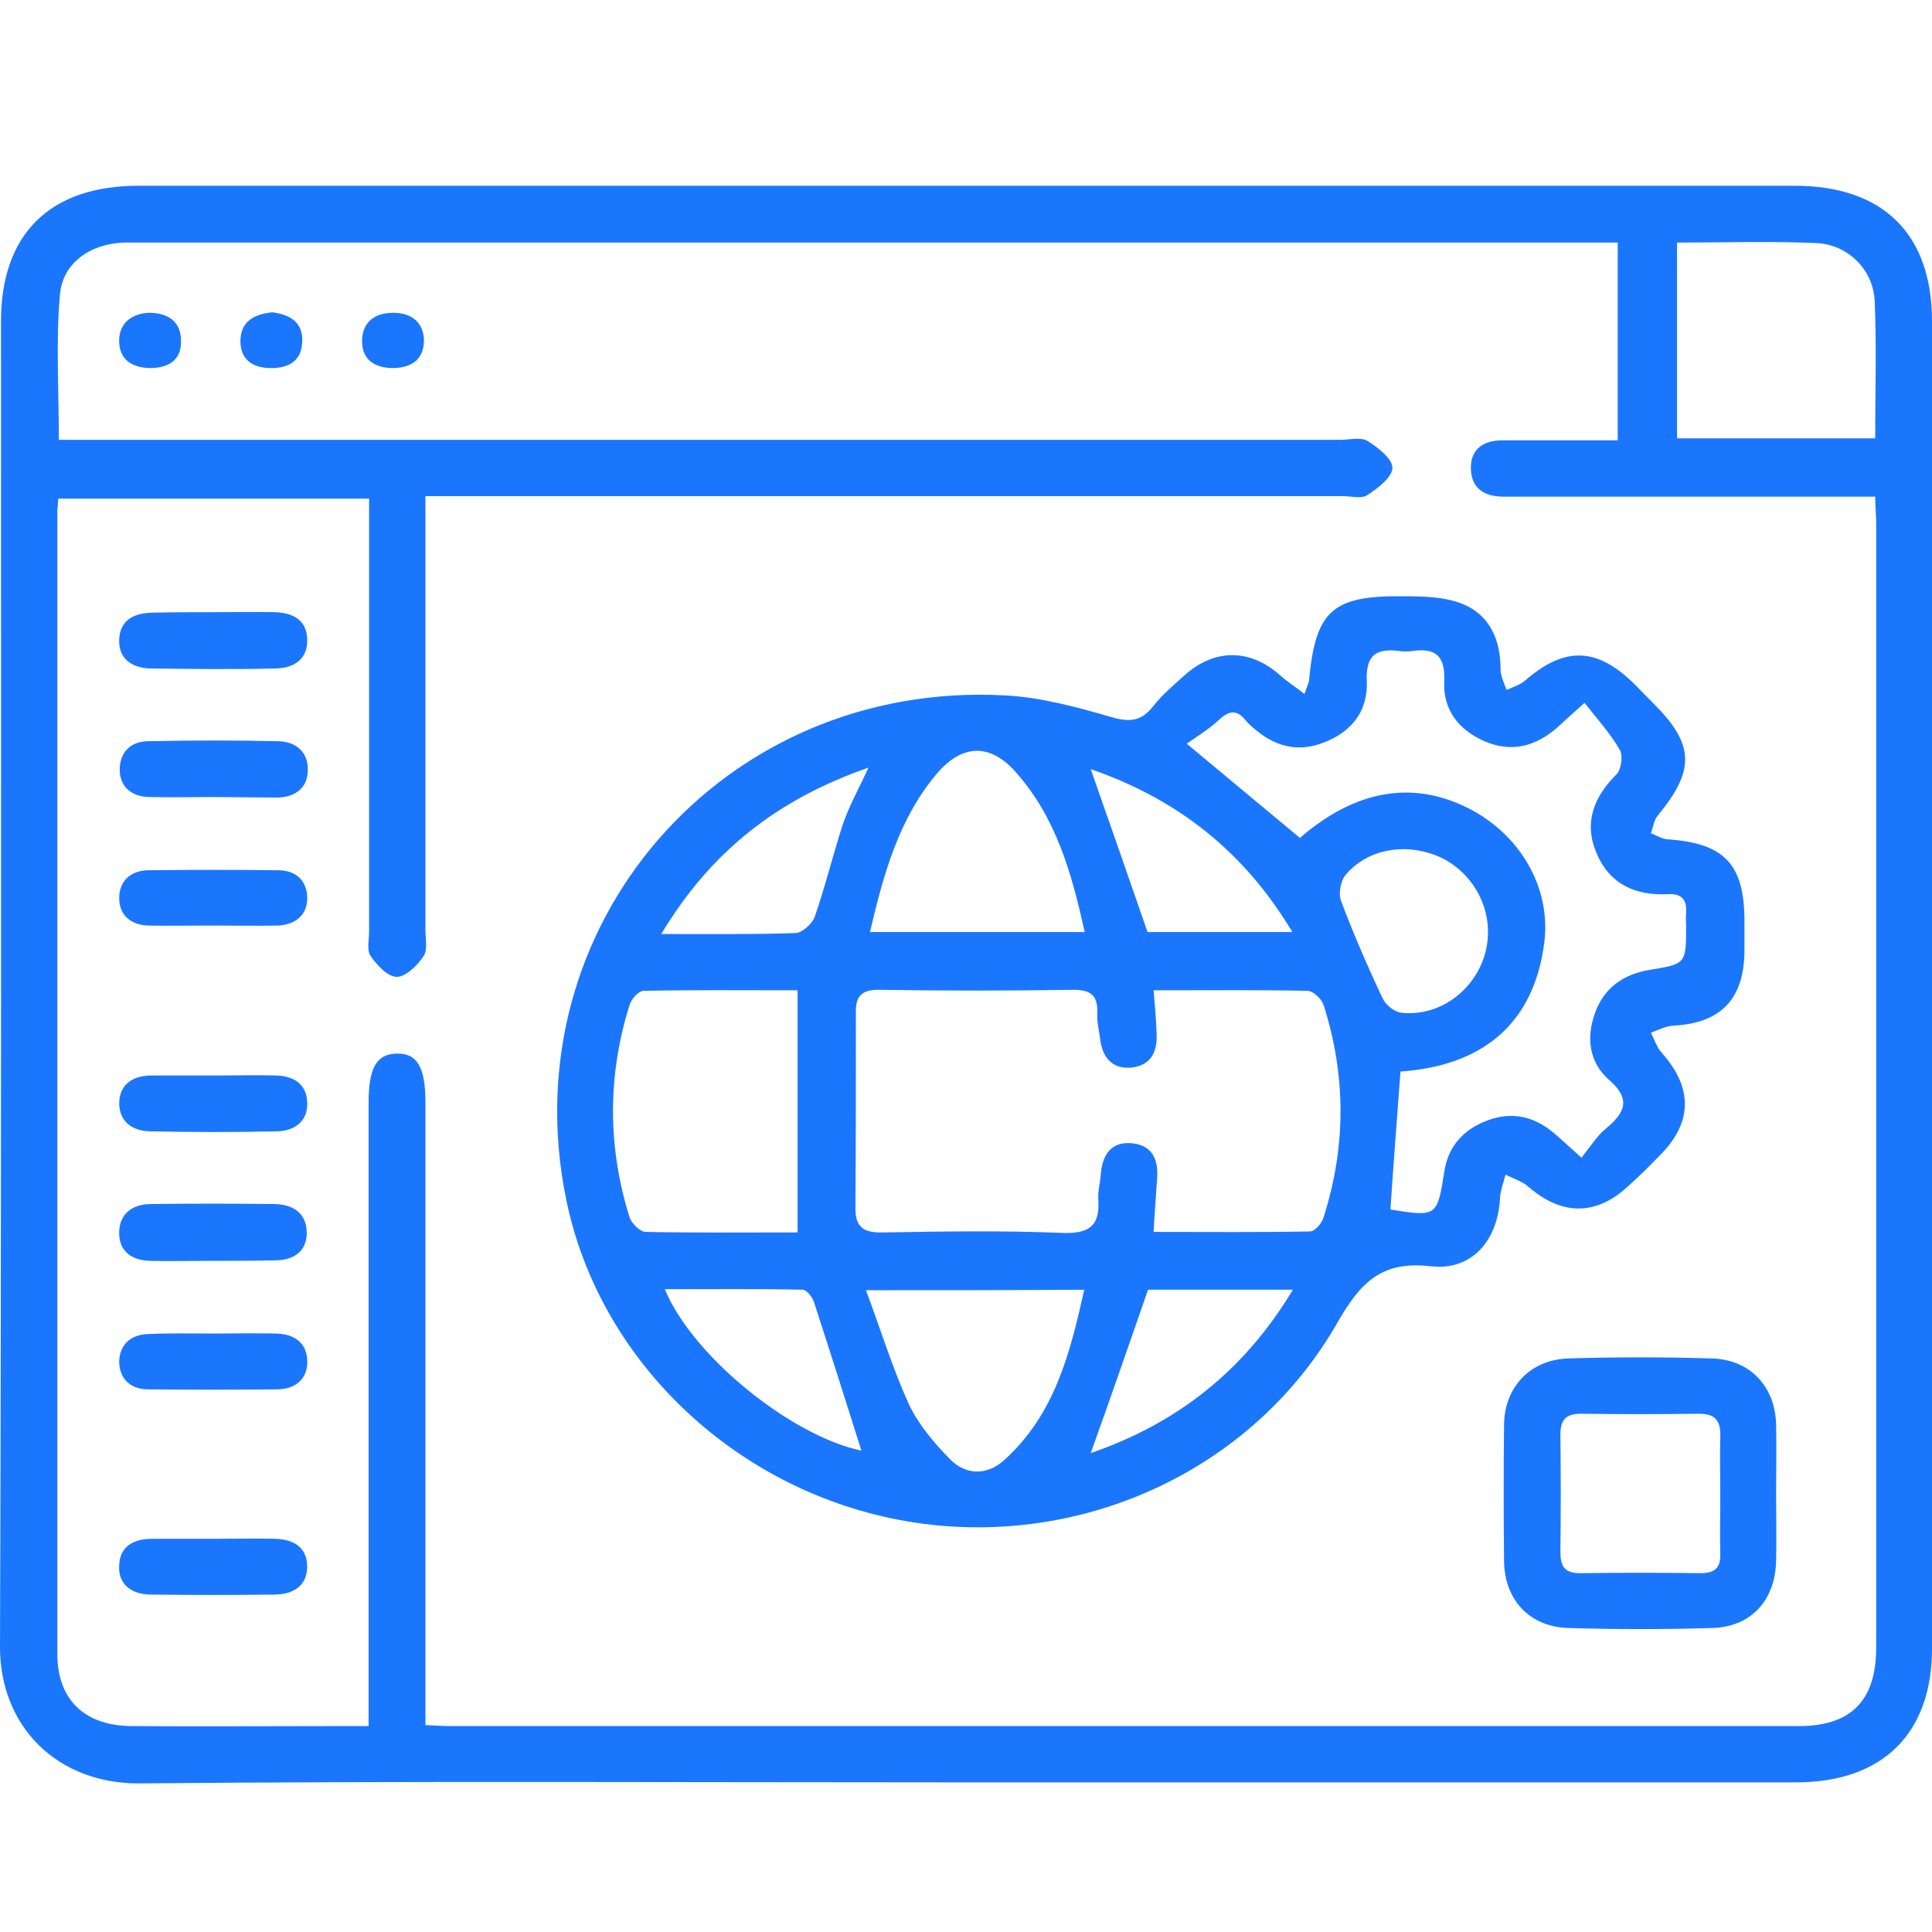 <svg width="52" height="52" viewBox="0 0 52 52" fill="none" xmlns="http://www.w3.org/2000/svg">
<g clip-path="url(#clip0_12615_4927)">
<path d="M25.946 47.973C18.543 47.973 11.153 47.933 3.749 48C1.557 48.013 -0.013 46.485 8.68355e-05 44.299C0.041 32.42 0.027 20.527 0.027 8.647C0.027 6.301 1.34 5 3.722 5C18.583 5 33.444 5 48.305 5C50.687 5 52 6.301 52 8.647C52 20.553 52 32.46 52 44.366C52 46.659 50.674 47.973 48.332 47.973C40.875 47.973 33.404 47.973 25.946 47.973ZM11.45 46.431C11.748 46.445 11.938 46.458 12.141 46.458C24.227 46.458 36.313 46.458 48.413 46.458C49.821 46.458 50.498 45.774 50.498 44.34C50.498 34.257 50.498 24.187 50.498 14.104C50.498 13.863 50.471 13.635 50.471 13.367C50.146 13.367 49.902 13.367 49.645 13.367C46.762 13.367 43.866 13.367 40.983 13.367C40.821 13.367 40.672 13.367 40.509 13.367C39.981 13.38 39.602 13.166 39.589 12.616C39.575 12.066 39.954 11.838 40.482 11.852C41.186 11.852 41.876 11.852 42.58 11.852C42.905 11.852 43.23 11.852 43.541 11.852C43.541 10.015 43.541 8.298 43.541 6.529C43.23 6.529 42.972 6.529 42.702 6.529C29.749 6.529 16.81 6.529 3.857 6.529C3.682 6.529 3.492 6.529 3.316 6.529C2.423 6.569 1.678 7.078 1.611 7.95C1.502 9.21 1.584 10.497 1.584 11.838C1.922 11.838 2.22 11.838 2.504 11.838C13.697 11.838 24.877 11.838 36.07 11.838C36.313 11.838 36.625 11.758 36.801 11.865C37.085 12.039 37.477 12.348 37.477 12.589C37.477 12.844 37.085 13.139 36.801 13.326C36.638 13.434 36.368 13.353 36.138 13.353C28.193 13.353 20.261 13.353 12.317 13.353C12.059 13.353 11.789 13.353 11.45 13.353C11.45 13.702 11.45 13.957 11.45 14.225C11.45 17.818 11.45 21.425 11.45 25.018C11.45 25.26 11.518 25.568 11.396 25.742C11.234 25.984 10.922 26.292 10.679 26.292C10.435 26.292 10.137 25.97 9.975 25.729C9.867 25.581 9.934 25.3 9.934 25.072C9.934 21.452 9.934 17.832 9.934 14.211C9.934 13.957 9.934 13.688 9.934 13.42C7.092 13.42 4.331 13.42 1.57 13.42C1.557 13.595 1.543 13.702 1.543 13.809C1.543 24.04 1.543 34.27 1.543 44.514C1.543 45.747 2.274 46.445 3.533 46.458C5.319 46.471 7.092 46.458 8.879 46.458C9.204 46.458 9.542 46.458 9.921 46.458C9.921 46.096 9.921 45.828 9.921 45.573C9.921 40.277 9.921 34.981 9.921 29.684C9.921 28.733 10.137 28.37 10.679 28.357C11.234 28.344 11.45 28.733 11.45 29.671C11.45 34.994 11.45 40.304 11.45 45.627C11.45 45.882 11.45 46.136 11.45 46.431ZM45.138 6.529C45.138 8.339 45.138 10.068 45.138 11.798C46.938 11.798 48.671 11.798 50.471 11.798C50.471 10.538 50.511 9.317 50.457 8.097C50.416 7.239 49.713 6.569 48.874 6.542C47.656 6.488 46.41 6.529 45.138 6.529Z" fill="#1B76FE"/>
<path d="M35.109 18.677C35.19 18.449 35.217 18.395 35.231 18.328C35.407 16.437 35.853 16.022 37.789 16.049C38.303 16.049 38.845 16.062 39.318 16.236C40.09 16.531 40.388 17.202 40.388 18.02C40.388 18.194 40.482 18.382 40.55 18.569C40.726 18.489 40.915 18.435 41.051 18.314C42.12 17.389 42.986 17.416 44.001 18.422C44.164 18.583 44.313 18.744 44.475 18.904C45.612 20.031 45.639 20.715 44.61 21.962C44.516 22.082 44.489 22.27 44.434 22.431C44.597 22.485 44.746 22.592 44.908 22.592C46.41 22.699 46.938 23.262 46.952 24.737C46.952 25.032 46.952 25.314 46.952 25.609C46.938 26.896 46.316 27.539 45.03 27.606C44.827 27.62 44.624 27.727 44.434 27.794C44.529 27.982 44.597 28.196 44.732 28.344C45.558 29.269 45.558 30.194 44.705 31.066C44.421 31.361 44.137 31.642 43.839 31.91C42.973 32.728 42.039 32.728 41.132 31.937C40.969 31.79 40.726 31.723 40.523 31.615C40.469 31.817 40.388 32.031 40.374 32.232C40.32 33.372 39.63 34.203 38.52 34.083C37.18 33.922 36.611 34.525 35.989 35.611C33.688 39.633 28.991 41.725 24.417 40.947C19.855 40.17 16.134 36.67 15.24 32.286C13.724 24.911 19.463 18.301 27.056 18.717C28.017 18.77 28.964 19.025 29.885 19.293C30.385 19.441 30.71 19.427 31.035 19.012C31.265 18.717 31.563 18.462 31.847 18.207C32.659 17.456 33.62 17.443 34.446 18.167C34.635 18.341 34.852 18.475 35.109 18.677ZM31.049 26.654C31.089 27.097 31.116 27.459 31.13 27.808C31.157 28.29 30.994 28.666 30.467 28.733C29.952 28.786 29.682 28.478 29.614 27.995C29.587 27.754 29.519 27.512 29.533 27.258C29.546 26.815 29.384 26.641 28.897 26.641C27.164 26.668 25.432 26.668 23.686 26.641C23.212 26.628 23.023 26.802 23.036 27.244C23.036 29.001 23.036 30.771 23.023 32.527C23.023 33.063 23.28 33.184 23.78 33.171C25.378 33.144 26.988 33.117 28.585 33.184C29.316 33.211 29.614 32.996 29.56 32.272C29.546 32.058 29.614 31.83 29.628 31.602C29.668 31.093 29.898 30.717 30.467 30.771C31.035 30.824 31.184 31.24 31.143 31.736C31.116 32.179 31.076 32.621 31.049 33.157C32.483 33.157 33.877 33.171 35.258 33.144C35.393 33.144 35.583 32.916 35.623 32.769C36.232 30.865 36.232 28.947 35.623 27.043C35.569 26.882 35.339 26.668 35.19 26.668C33.85 26.641 32.497 26.654 31.049 26.654ZM42.567 31.16C42.81 30.851 42.986 30.57 43.216 30.382C43.731 29.953 43.92 29.591 43.297 29.055C42.77 28.585 42.688 27.928 42.932 27.258C43.176 26.587 43.69 26.225 44.394 26.105C45.382 25.944 45.382 25.944 45.382 24.911C45.382 24.804 45.368 24.683 45.382 24.576C45.409 24.214 45.26 24.04 44.881 24.067C44.015 24.107 43.325 23.799 42.973 22.967C42.621 22.149 42.891 21.452 43.514 20.835C43.636 20.701 43.69 20.339 43.595 20.178C43.338 19.736 42.986 19.347 42.648 18.918C42.242 19.28 42.066 19.441 41.89 19.602C41.308 20.098 40.672 20.259 39.954 19.95C39.251 19.642 38.831 19.092 38.872 18.328C38.899 17.657 38.642 17.43 38.005 17.523C37.897 17.537 37.775 17.537 37.667 17.523C37.058 17.443 36.76 17.617 36.787 18.314C36.828 19.106 36.408 19.682 35.65 19.977C34.919 20.272 34.283 20.084 33.715 19.575C33.647 19.521 33.58 19.454 33.526 19.387C33.282 19.079 33.065 19.132 32.795 19.387C32.537 19.628 32.226 19.816 31.942 20.017C33.079 20.969 34.04 21.76 34.987 22.552C36.476 21.264 38.005 20.996 39.508 21.747C40.875 22.431 41.755 23.852 41.565 25.367C41.281 27.606 39.846 28.692 37.694 28.84C37.599 30.114 37.505 31.334 37.423 32.554C38.669 32.755 38.682 32.742 38.872 31.548C38.966 30.878 39.372 30.409 40.009 30.167C40.658 29.913 41.254 30.033 41.782 30.462C41.998 30.637 42.201 30.838 42.567 31.16ZM21.466 26.654C20.099 26.654 18.719 26.641 17.325 26.668C17.189 26.668 17 26.882 16.946 27.043C16.35 28.947 16.35 30.865 16.946 32.769C17 32.929 17.23 33.157 17.379 33.157C18.746 33.184 20.113 33.171 21.466 33.171C21.466 30.972 21.466 28.853 21.466 26.654ZM23.307 34.726C23.713 35.812 24.024 36.831 24.457 37.783C24.714 38.333 25.134 38.829 25.567 39.272C26 39.714 26.569 39.714 27.029 39.298C28.382 38.078 28.802 36.429 29.181 34.713C27.205 34.726 25.351 34.726 23.307 34.726ZM23.415 25.086C25.391 25.086 27.245 25.086 29.194 25.086C28.843 23.49 28.423 22.002 27.34 20.782C26.65 20.004 25.905 20.017 25.215 20.822C24.187 22.042 23.78 23.53 23.415 25.086ZM40.049 25.045C40.036 24.16 39.467 23.343 38.642 23.021C37.775 22.686 36.814 22.86 36.232 23.53C36.084 23.691 36.016 24.053 36.097 24.254C36.435 25.153 36.814 26.024 37.22 26.882C37.302 27.057 37.545 27.244 37.721 27.258C38.966 27.392 40.076 26.319 40.049 25.045ZM23.185 39.044C22.765 37.716 22.346 36.389 21.913 35.061C21.872 34.914 21.71 34.713 21.602 34.713C20.383 34.686 19.152 34.699 17.893 34.699C18.651 36.523 21.317 38.655 23.185 39.044ZM30.9 34.713C30.385 36.201 29.885 37.636 29.357 39.111C31.685 38.306 33.485 36.898 34.798 34.713C33.377 34.713 32.104 34.713 30.9 34.713ZM29.357 20.701C29.885 22.203 30.385 23.638 30.886 25.086C32.131 25.086 33.404 25.086 34.784 25.086C33.485 22.913 31.685 21.506 29.357 20.701ZM17.798 25.139C19.125 25.139 20.262 25.153 21.412 25.113C21.588 25.113 21.859 24.858 21.926 24.683C22.21 23.866 22.414 23.021 22.684 22.189C22.847 21.707 23.104 21.251 23.375 20.661C20.911 21.519 19.125 22.927 17.798 25.139Z" fill="#1B76FE"/>
<path d="M47.804 40.21C47.804 40.813 47.818 41.417 47.804 42.02C47.777 43.066 47.141 43.776 46.112 43.817C44.813 43.857 43.5 43.857 42.187 43.817C41.159 43.776 40.495 43.052 40.482 42.02C40.468 40.786 40.468 39.566 40.482 38.333C40.495 37.327 41.199 36.59 42.214 36.563C43.5 36.523 44.786 36.523 46.072 36.563C47.1 36.59 47.777 37.314 47.804 38.333C47.818 38.963 47.804 39.58 47.804 40.21ZM46.302 40.277C46.302 39.741 46.288 39.204 46.302 38.668C46.315 38.252 46.18 38.051 45.733 38.051C44.678 38.065 43.608 38.065 42.553 38.051C42.147 38.051 41.998 38.212 41.998 38.614C42.011 39.66 42.011 40.719 41.998 41.765C41.998 42.154 42.106 42.342 42.526 42.342C43.608 42.328 44.691 42.328 45.774 42.342C46.139 42.342 46.315 42.208 46.302 41.832C46.288 41.296 46.302 40.786 46.302 40.277Z" fill="#1B76FE"/>
<path d="M5.765 16.477C6.307 16.477 6.848 16.464 7.39 16.477C7.877 16.491 8.256 16.678 8.269 17.215C8.283 17.738 7.917 17.979 7.43 17.992C6.307 18.019 5.17 18.006 4.047 17.992C3.559 17.979 3.194 17.738 3.207 17.228C3.221 16.705 3.586 16.504 4.074 16.491C4.642 16.477 5.197 16.477 5.765 16.477Z" fill="#1B76FE"/>
<path d="M5.685 21.452C5.117 21.452 4.562 21.465 4.007 21.452C3.533 21.439 3.222 21.17 3.222 20.715C3.222 20.245 3.519 19.95 3.993 19.95C5.157 19.924 6.335 19.924 7.499 19.95C7.959 19.964 8.284 20.232 8.284 20.701C8.297 21.17 7.986 21.439 7.512 21.465C6.89 21.465 6.28 21.452 5.685 21.452Z" fill="#1B76FE"/>
<path d="M5.807 28.947C6.348 28.947 6.889 28.933 7.431 28.947C7.918 28.96 8.27 29.188 8.27 29.711C8.27 30.194 7.918 30.435 7.471 30.449C6.321 30.475 5.171 30.475 4.02 30.449C3.56 30.435 3.222 30.194 3.208 29.711C3.208 29.202 3.546 28.96 4.047 28.947C4.629 28.947 5.211 28.947 5.807 28.947Z" fill="#1B76FE"/>
<path d="M5.725 33.935C5.156 33.935 4.601 33.949 4.033 33.935C3.532 33.922 3.194 33.667 3.207 33.157C3.221 32.661 3.573 32.407 4.06 32.407C5.156 32.393 6.266 32.393 7.363 32.407C7.877 32.407 8.256 32.648 8.256 33.184C8.256 33.694 7.89 33.922 7.403 33.922C6.848 33.935 6.28 33.935 5.725 33.935Z" fill="#1B76FE"/>
<path d="M5.779 41.417C6.32 41.417 6.862 41.403 7.403 41.417C7.89 41.43 8.256 41.631 8.269 42.154C8.269 42.677 7.904 42.905 7.417 42.918C6.293 42.932 5.156 42.932 4.033 42.918C3.546 42.905 3.18 42.65 3.207 42.141C3.221 41.618 3.6 41.417 4.087 41.417C4.656 41.417 5.224 41.417 5.779 41.417Z" fill="#1B76FE"/>
<path d="M5.671 24.911C5.116 24.911 4.548 24.924 3.993 24.911C3.519 24.898 3.208 24.629 3.208 24.174C3.208 23.718 3.506 23.436 3.979 23.423C5.143 23.409 6.307 23.409 7.485 23.423C7.959 23.423 8.256 23.691 8.27 24.16C8.27 24.629 7.959 24.884 7.485 24.911C6.876 24.924 6.28 24.911 5.671 24.911Z" fill="#1B76FE"/>
<path d="M5.753 35.892C6.307 35.892 6.876 35.879 7.431 35.892C7.932 35.906 8.27 36.147 8.27 36.657C8.27 37.126 7.945 37.38 7.485 37.394C6.321 37.407 5.157 37.407 3.979 37.394C3.506 37.394 3.208 37.099 3.208 36.643C3.222 36.187 3.519 35.919 3.993 35.906C4.575 35.879 5.171 35.892 5.753 35.892Z" fill="#1B76FE"/>
<path d="M4.033 9.907C3.519 9.894 3.194 9.652 3.207 9.143C3.221 8.674 3.573 8.432 4.02 8.419C4.507 8.419 4.872 8.647 4.872 9.17C4.886 9.693 4.534 9.907 4.033 9.907Z" fill="#1B76FE"/>
<path d="M10.598 9.907C10.111 9.907 9.745 9.706 9.745 9.183C9.745 8.66 10.097 8.419 10.584 8.419C11.031 8.419 11.383 8.633 11.41 9.13C11.423 9.652 11.099 9.894 10.598 9.907Z" fill="#1B76FE"/>
<path d="M7.322 8.406C7.796 8.459 8.162 8.674 8.134 9.197C8.121 9.72 7.756 9.921 7.255 9.907C6.781 9.894 6.47 9.666 6.47 9.17C6.483 8.647 6.835 8.459 7.322 8.406Z" fill="#1B76FE"/>
</g>
<defs>
<clipPath id="clip0_12615_4927">
<rect width="52" height="43" fill="white" transform="translate(0 5)"/>
</clipPath>
</defs>
</svg>
